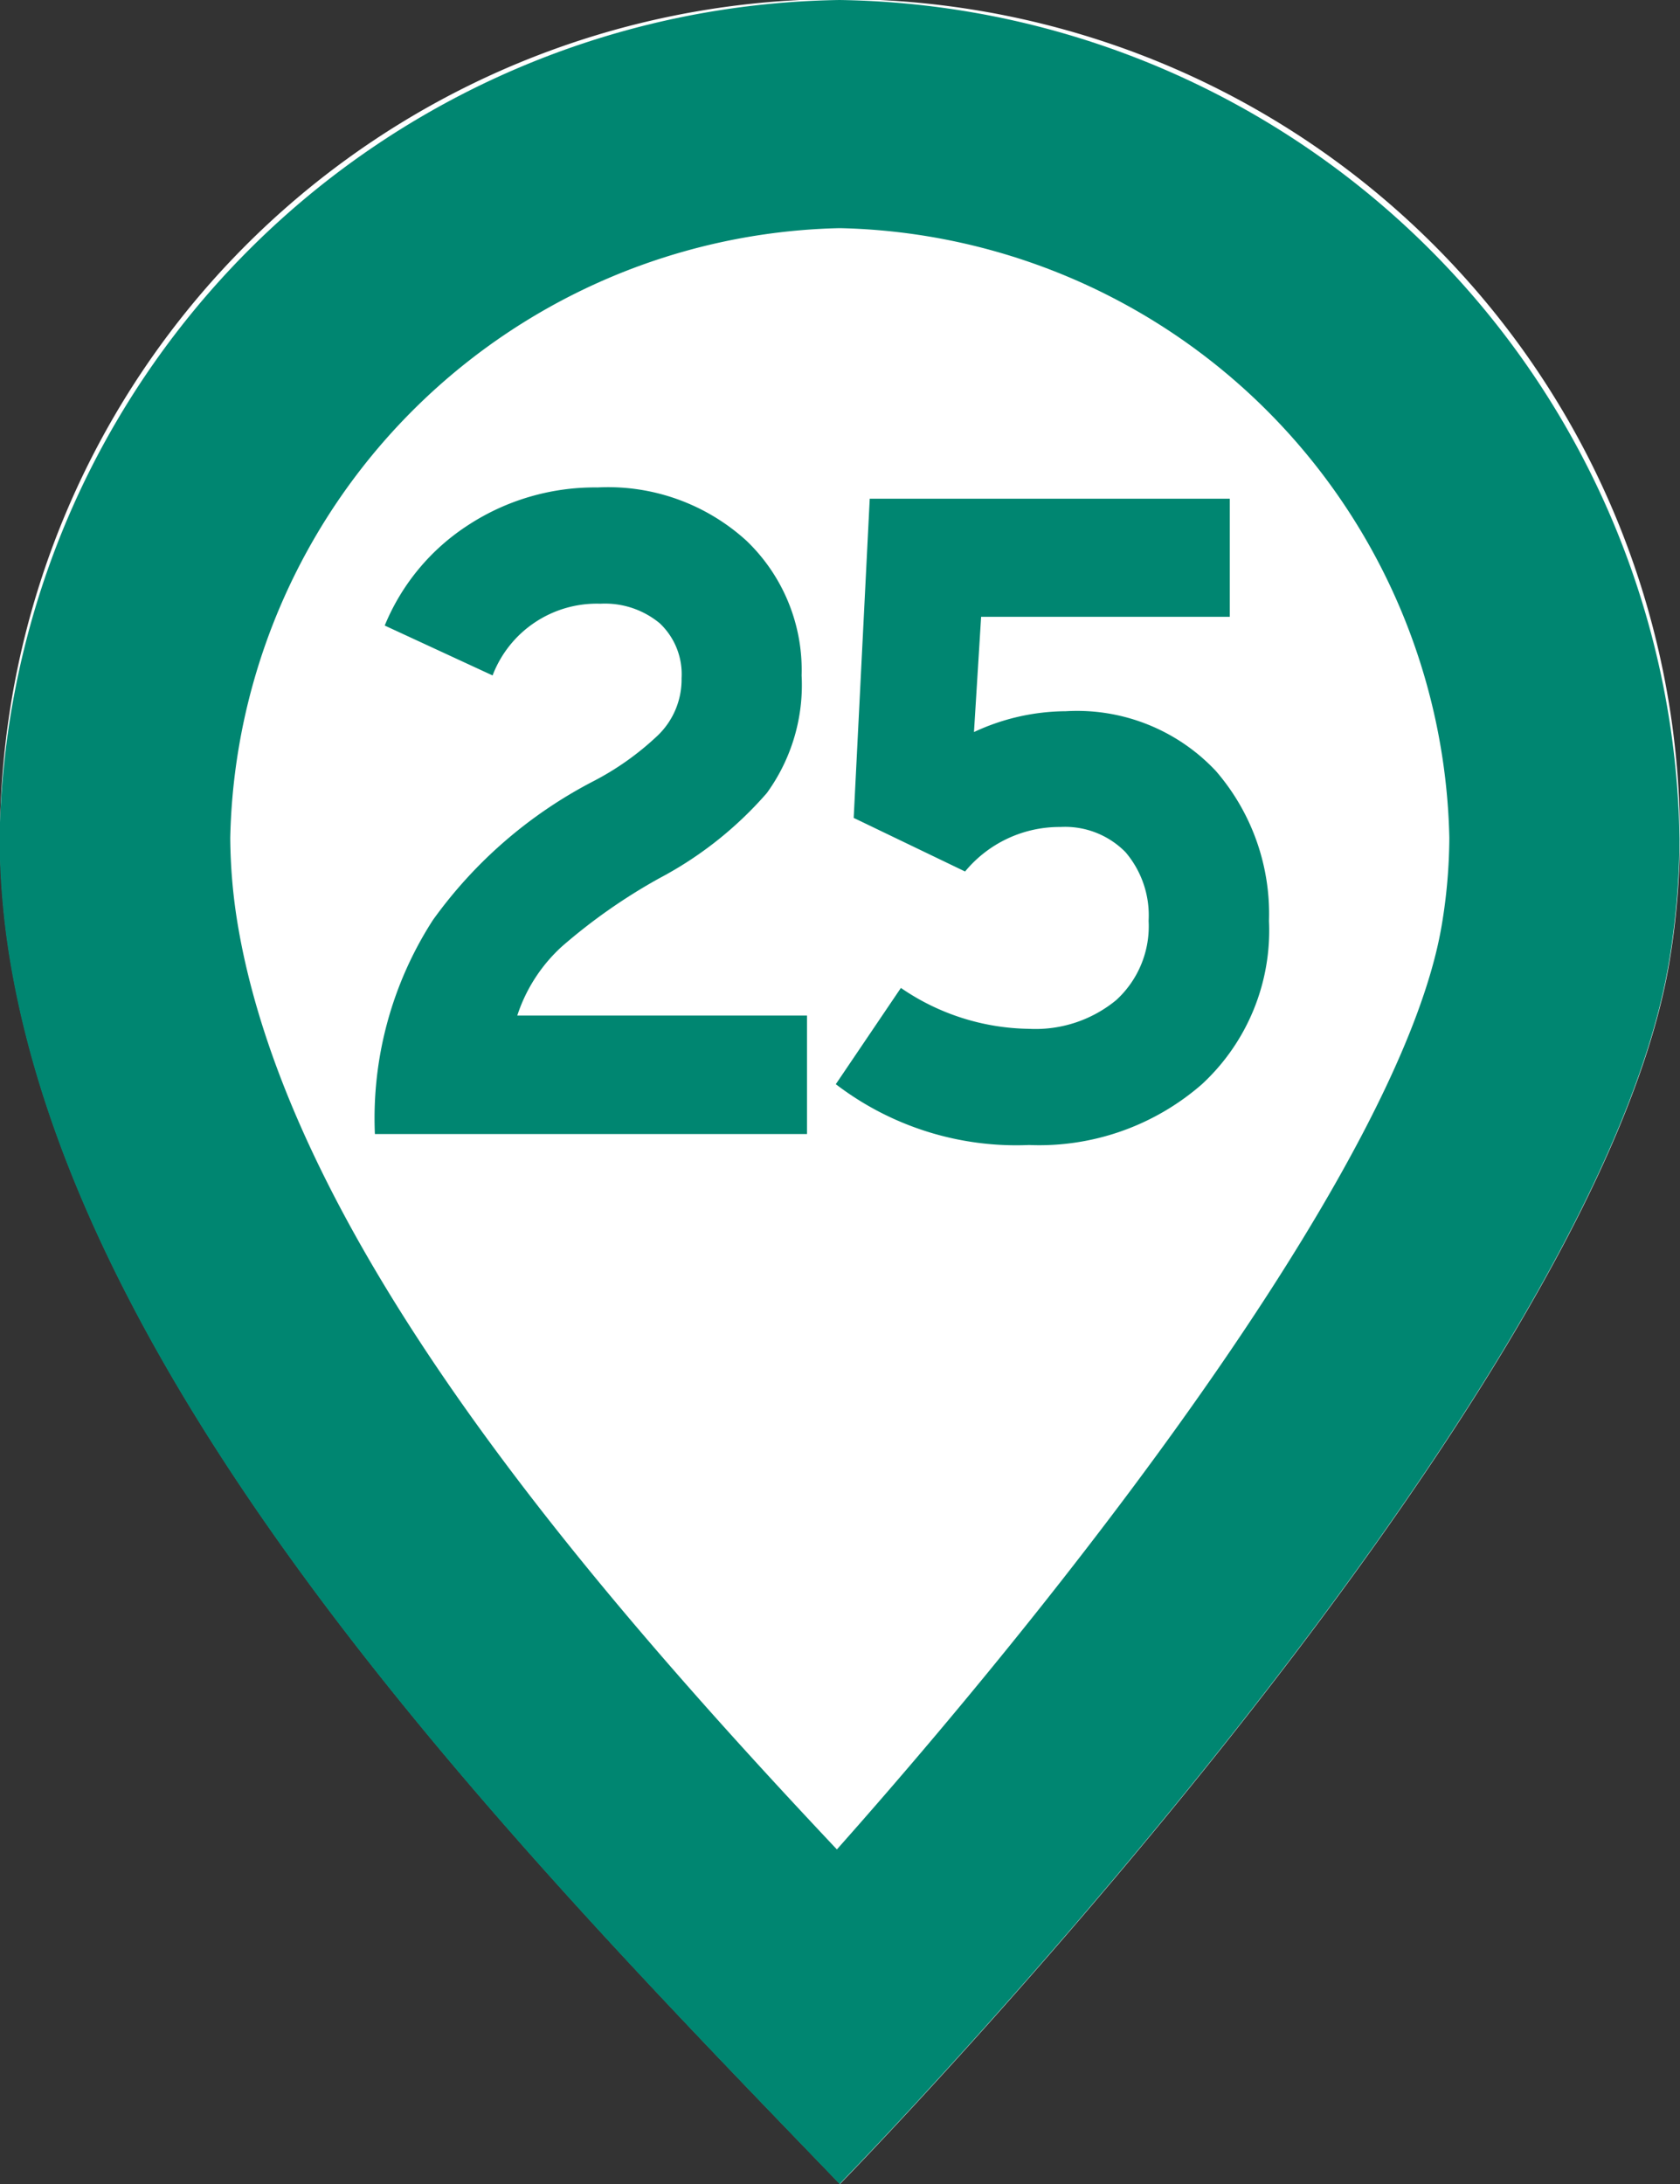 <svg xmlns="http://www.w3.org/2000/svg" width="20" height="26" viewBox="0 0 20 26">
  <rect x="0" y="0" width="20" height="26" fill="#333333" stroke="none"/>
  <g id="グループ_5510" data-name="グループ 5510" transform="translate(-609.137 -391)">
    <g id="グループ_5271" data-name="グループ 5271">
      <path id="パス_42629" data-name="パス 42629" d="M619.137,417c-3.67-3.811-8.965-9.172-9.871-14.535a9.152,9.152,0,0,1-.129-1.476,10,10,0,0,1,20,0,9.27,9.27,0,0,1-.128,1.476C628.1,407.828,619.137,417,619.137,417Z" fill="#fff"/>
      <path id="パス_42630" data-name="パス 42630" d="M619.137,393.716a7.42,7.42,0,0,1,7.254,7.257,6.427,6.427,0,0,1-.091,1.044c-.455,2.691-4.107,7.516-7.2,11-3.1-3.291-6.507-7.31-7.131-11a6.545,6.545,0,0,1-.091-1.044,7.42,7.42,0,0,1,7.254-7.257h0m0-2.716a10.149,10.149,0,0,0-10,9.989,9.152,9.152,0,0,0,.129,1.476c.906,5.363,6.2,10.724,9.871,14.535,0,0,8.965-9.172,9.872-14.535a9.27,9.27,0,0,0,.128-1.476,10.149,10.149,0,0,0-10-9.989Z" fill="#008671"/>
    </g>
    <g id="グループ_5272" data-name="グループ 5272">
      <path id="パス_42631" data-name="パス 42631" d="M613.6,404.5a4.352,4.352,0,0,1,.69-2.546,5.412,5.412,0,0,1,1.9-1.648,3.352,3.352,0,0,0,.779-.552.924.924,0,0,0,.282-.68.832.832,0,0,0-.26-.654,1.022,1.022,0,0,0-.706-.233,1.328,1.328,0,0,0-1.284.854l-1.284-.594a2.6,2.6,0,0,1,1-1.2,2.756,2.756,0,0,1,1.534-.444,2.446,2.446,0,0,1,1.771.633,2.131,2.131,0,0,1,.658,1.605,2.189,2.189,0,0,1-.414,1.4,4.457,4.457,0,0,1-1.283,1.016,6.742,6.742,0,0,0-1.157.811,1.917,1.917,0,0,0-.531.822h3.449V404.5Z" fill="#008671"/>
      <path id="パス_42632" data-name="パス 42632" d="M621.387,404.631a3.534,3.534,0,0,1-2.3-.724l.775-1.146a2.749,2.749,0,0,0,1.528.487,1.51,1.51,0,0,0,1.034-.341,1.19,1.19,0,0,0,.387-.945,1.16,1.16,0,0,0-.275-.817,1.009,1.009,0,0,0-.775-.3,1.458,1.458,0,0,0-1.135.53l-1.326-.638.191-3.8h4.286v1.406h-2.96l-.085,1.372a2.607,2.607,0,0,1,1.093-.248,2.265,2.265,0,0,1,1.788.713,2.6,2.6,0,0,1,.631,1.784,2.492,2.492,0,0,1-.8,1.945A2.944,2.944,0,0,1,621.387,404.631Z" fill="#008671"/>
    </g>
  </g>
</svg>

